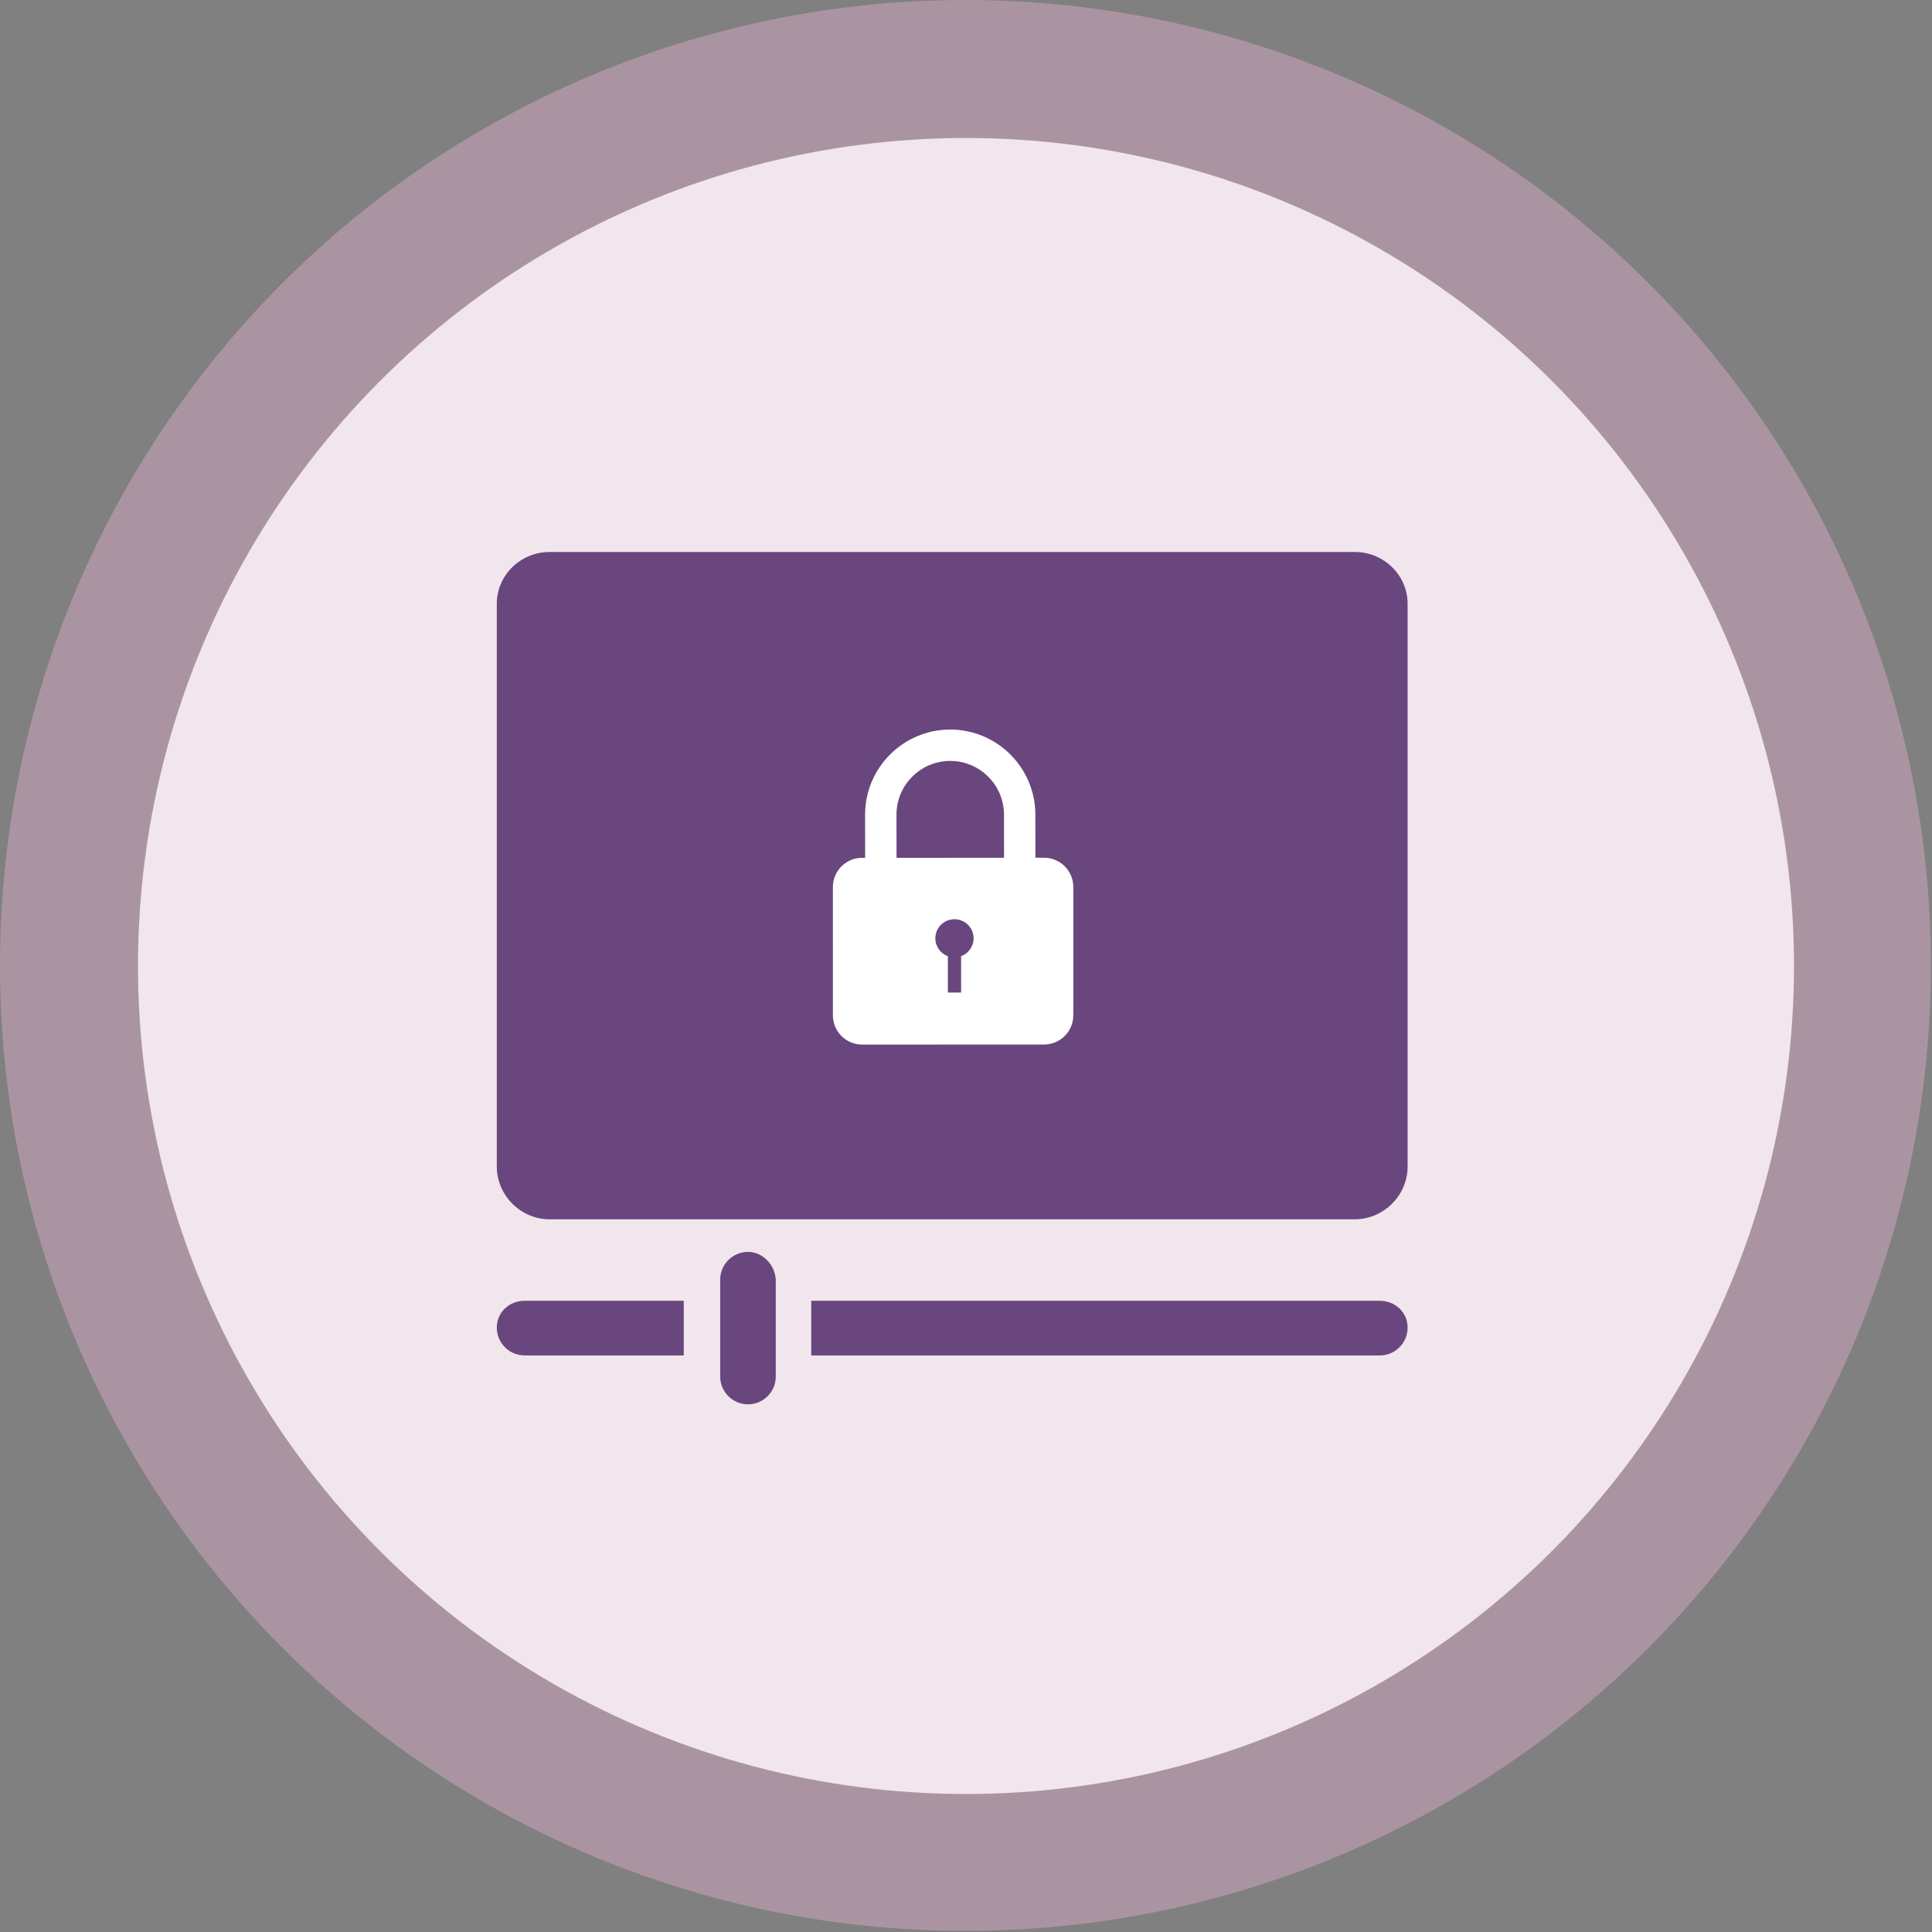 <?xml version="1.0" encoding="UTF-8"?> <svg xmlns="http://www.w3.org/2000/svg" width="70" height="70" viewBox="0 0 70 70" fill="none"><rect x="0" y="0" width="70" height="70" fill="#808080" stroke="none"/><circle cx="34.98" cy="34.98" r="34.98" fill="#C8A2B8" fill-opacity="0.6"></circle><circle cx="35" cy="35" r="30" fill="#F8EFF4" fill-opacity="0.9"></circle><path d="M18 48.102C18 48.658 18.452 49.11 19.007 49.11H24.774V47.13H19.007C18.452 47.13 18 47.547 18 48.102Z" fill="#69467E"></path><path d="M49.992 47.13H29.394V49.11H49.992C50.548 49.11 51 48.658 51 48.102C51 47.547 50.548 47.13 49.992 47.13Z" fill="#69467E"></path><path d="M27.101 45.358C26.545 45.358 26.094 45.81 26.094 46.365V49.874C26.094 50.43 26.545 50.881 27.101 50.881C27.657 50.881 28.108 50.43 28.108 49.874V46.365C28.074 45.81 27.622 45.358 27.101 45.358Z" fill="#69467E"></path><path d="M37.731 31.602L33.25 28.615C32.868 28.372 32.347 28.65 32.347 29.101V35.076C32.347 35.528 32.868 35.805 33.25 35.562L37.731 32.575C38.078 32.332 38.078 31.811 37.731 31.602Z" fill="#69467E"></path><path d="M49.089 20H19.91C18.868 20 18 20.834 18 21.876V42.267C18 43.309 18.868 44.177 19.91 44.177H49.089C50.132 44.177 51 43.309 51 42.267V21.876C51 20.834 50.132 20 49.089 20ZM34.5 39.696C30.297 39.696 26.893 36.292 26.893 32.089C26.893 27.886 30.297 24.481 34.5 24.481C38.703 24.481 42.107 27.886 42.107 32.089C42.107 36.292 38.703 39.696 34.5 39.696Z" fill="#69467E"></path><rect x="23.859" y="24.021" width="21.366" height="18.494" fill="#69467E"></rect><path d="M37.828 31.077L37.515 31.077L37.513 29.516C37.512 27.815 36.127 26.432 34.427 26.433C32.726 26.434 31.343 27.818 31.344 29.519L31.346 31.08H31.235C30.651 31.081 30.176 31.555 30.177 32.14L30.178 36.788C30.178 37.374 30.652 37.848 31.238 37.847L37.83 37.844C38.415 37.844 38.889 37.369 38.888 36.784L38.888 32.136C38.887 31.551 38.413 31.077 37.828 31.077ZM34.822 34.645L34.823 35.962L34.343 35.962L34.343 34.645C34.079 34.547 33.89 34.296 33.889 33.998C33.889 33.615 34.199 33.305 34.582 33.305C34.964 33.305 35.275 33.615 35.275 33.997C35.275 34.295 35.086 34.547 34.822 34.645ZM36.378 31.078L32.483 31.08L32.481 29.518C32.48 28.445 33.354 27.57 34.427 27.57C35.501 27.569 36.376 28.443 36.376 29.517L36.378 31.078Z" fill="white"></path></svg> 